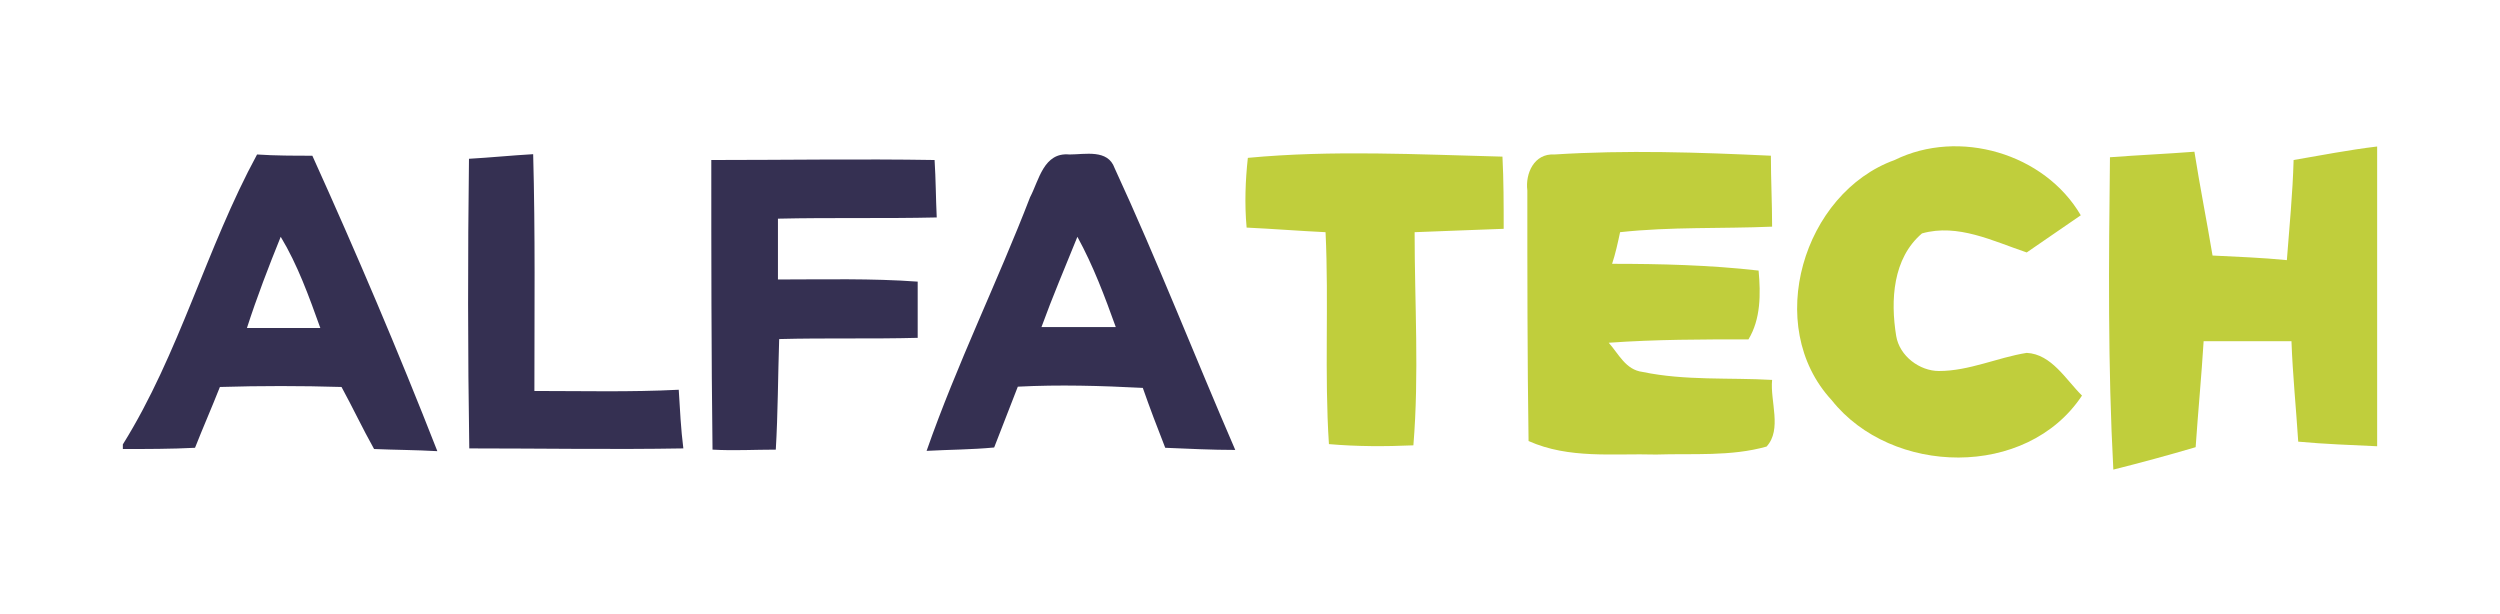 <?xml version="1.0" encoding="utf-8"?>
<!-- Generator: Adobe Illustrator 27.6.1, SVG Export Plug-In . SVG Version: 6.00 Build 0)  -->
<svg version="1.1" id="Layer_1" xmlns="http://www.w3.org/2000/svg" xmlns:xlink="http://www.w3.org/1999/xlink" x="0px" y="0px"
	 viewBox="0 0 814 200" style="enable-background:new 0 0 814 200;" xml:space="preserve">
<style type="text/css">
	.st0{fill:#C0CE3C;}
	.st1{fill:#353052;}
</style>
<g>
	<g id="_x23_bfbfbfff">
		<path class="st0" d="M616.9,52.1c20.9-10.3,48.8-2.2,60.6,18c-5.9,4-11.7,8.1-17.6,12.1c-11-3.7-22.4-9.5-34.1-6.2
			c-9.5,8.1-10.3,21.7-8.4,33.4c1.1,6.6,7.7,11.4,13.9,11.4c9.9,0,19.1-4.4,28.6-5.9c8.1,0.4,12.8,8.8,18,13.9
			c-18,27.2-62,26.1-81.5,1.5C574,106.1,587.2,62.8,616.9,52.1z"/>
		<path class="st0" d="M746.8,52.1c8.8-1.5,18-3.3,27.2-4.4v97.6c-8.4-0.4-17.2-0.7-25.7-1.5c-0.7-11-1.8-21.7-2.2-32.7
			c-9.5,0-19.1,0-28.6,0c-0.7,11.4-1.8,22.8-2.6,34.5c-8.8,2.6-18,5.1-26.8,7.3c-1.8-33.8-1.5-67.5-1.1-101.7
			c9.2-0.7,18.4-1.1,27.5-1.8c1.8,11.4,4,22.4,5.9,33.8c8.1,0.4,16.1,0.7,24.2,1.5C745.4,74.1,746.5,63.1,746.8,52.1z"/>
		<path class="st0" d="M406.3,51.4c27.5-2.6,55.4-1.1,82.9-0.4c0.4,7.7,0.4,15.8,0.4,23.5c-9.9,0.4-19.5,0.7-29,1.1
			c0,23.1,1.5,46.2-0.4,69.4c-9.2,0.4-18.4,0.4-27.5-0.4c-1.5-22.8,0-45.9-1.1-69c-8.4-0.4-17.2-1.1-25.7-1.5
			C405.2,66.4,405.5,58.7,406.3,51.4z"/>
		<path class="st0" d="M497.3,62c-0.7-5.5,2.2-12.1,8.8-11.7c23.5-1.5,47-0.7,70.5,0.4c0,7.7,0.4,15.4,0.4,23.1
			c-16.5,0.7-33,0-49.5,1.8c-0.7,3.3-1.5,7-2.6,10.3c15.8,0,31.9,0.4,47.7,2.2c0.7,7.7,0.7,15.8-3.3,22.4c-15,0-30.1,0-45.5,1.1
			c3.3,3.7,5.5,8.8,11,9.5c13.9,2.9,28.3,1.8,42.2,2.6c-0.7,7,3.3,16.1-1.8,21.7c-11.7,3.3-23.9,2.2-36,2.6
			c-13.9-0.4-28.3,1.5-41.5-4.4C497.3,116.7,497.3,89.2,497.3,62z"/>
	</g>
	<g id="_x23_404040ff">
		<path class="st1" d="M83.7,50.3c5.9,0.4,12.1,0.4,18,0.4c14.3,31.6,27.9,63.5,40.7,96.2c-7-0.4-13.6-0.4-20.6-0.7
			c-3.7-6.6-7-13.6-10.6-20.2c-13.2-0.4-26.4-0.4-39.6,0c-2.6,6.6-5.5,13.2-8.1,19.8c-7.7,0.4-15.8,0.4-23.5,0.4v-1.5
			C58.4,115.2,67.2,80.7,83.7,50.3 M91.4,77.1c-4,9.9-7.7,19.5-11,29.7c8.1,0,15.8,0,23.9,0C100.6,96.5,96.9,86.2,91.4,77.1z"/>
		<path class="st1" d="M152.7,51.7c7-0.4,13.9-1.1,20.9-1.5c0.7,25.7,0.4,51.4,0.4,77.1c15.8,0,31.2,0.4,47-0.4
			c0.4,6.6,0.7,12.8,1.5,19.1c-23.1,0.4-46.2,0-69.7,0C152.3,114.9,152.3,83.3,152.7,51.7z"/>
		<path class="st1" d="M231.6,52.1c24.2,0,48.4-0.4,72.7,0c0.4,6.2,0.4,12.5,0.7,18.7c-17.2,0.4-34.5,0-51.7,0.4
			c0,6.6,0,13.2,0,19.8c15,0,30.5-0.4,45.5,0.7c0,6.2,0,12.1,0,18.3c-15,0.4-30.1,0-45.1,0.4c-0.4,12.1-0.4,24.2-1.1,36
			c-7,0-13.6,0.4-20.6,0C231.6,114.9,231.6,83.3,231.6,52.1z"/>
		<path class="st1" d="M335.4,64.2c2.9-5.5,4.4-14.7,12.8-13.9c5.1,0,12.5-1.8,14.7,4.4c13.9,30.1,26.1,61.3,39.3,91.8
			c-7.7,0-15.4-0.4-22.8-0.7c-2.6-6.6-5.1-13.2-7.3-19.5c-13.6-0.7-27.2-1.1-40.7-0.4c-2.6,6.6-5.1,13.2-7.7,19.8
			c-7.3,0.7-14.7,0.7-22,1.1C311.6,118.5,324.8,91.7,335.4,64.2 M350.8,77.1c-4,9.9-8.1,19.5-11.7,29.4c8.1,0,16.1,0,24.2,0
			C359.7,96.5,356,86.6,350.8,77.1z"/>
	</g>
</g>
</svg>
